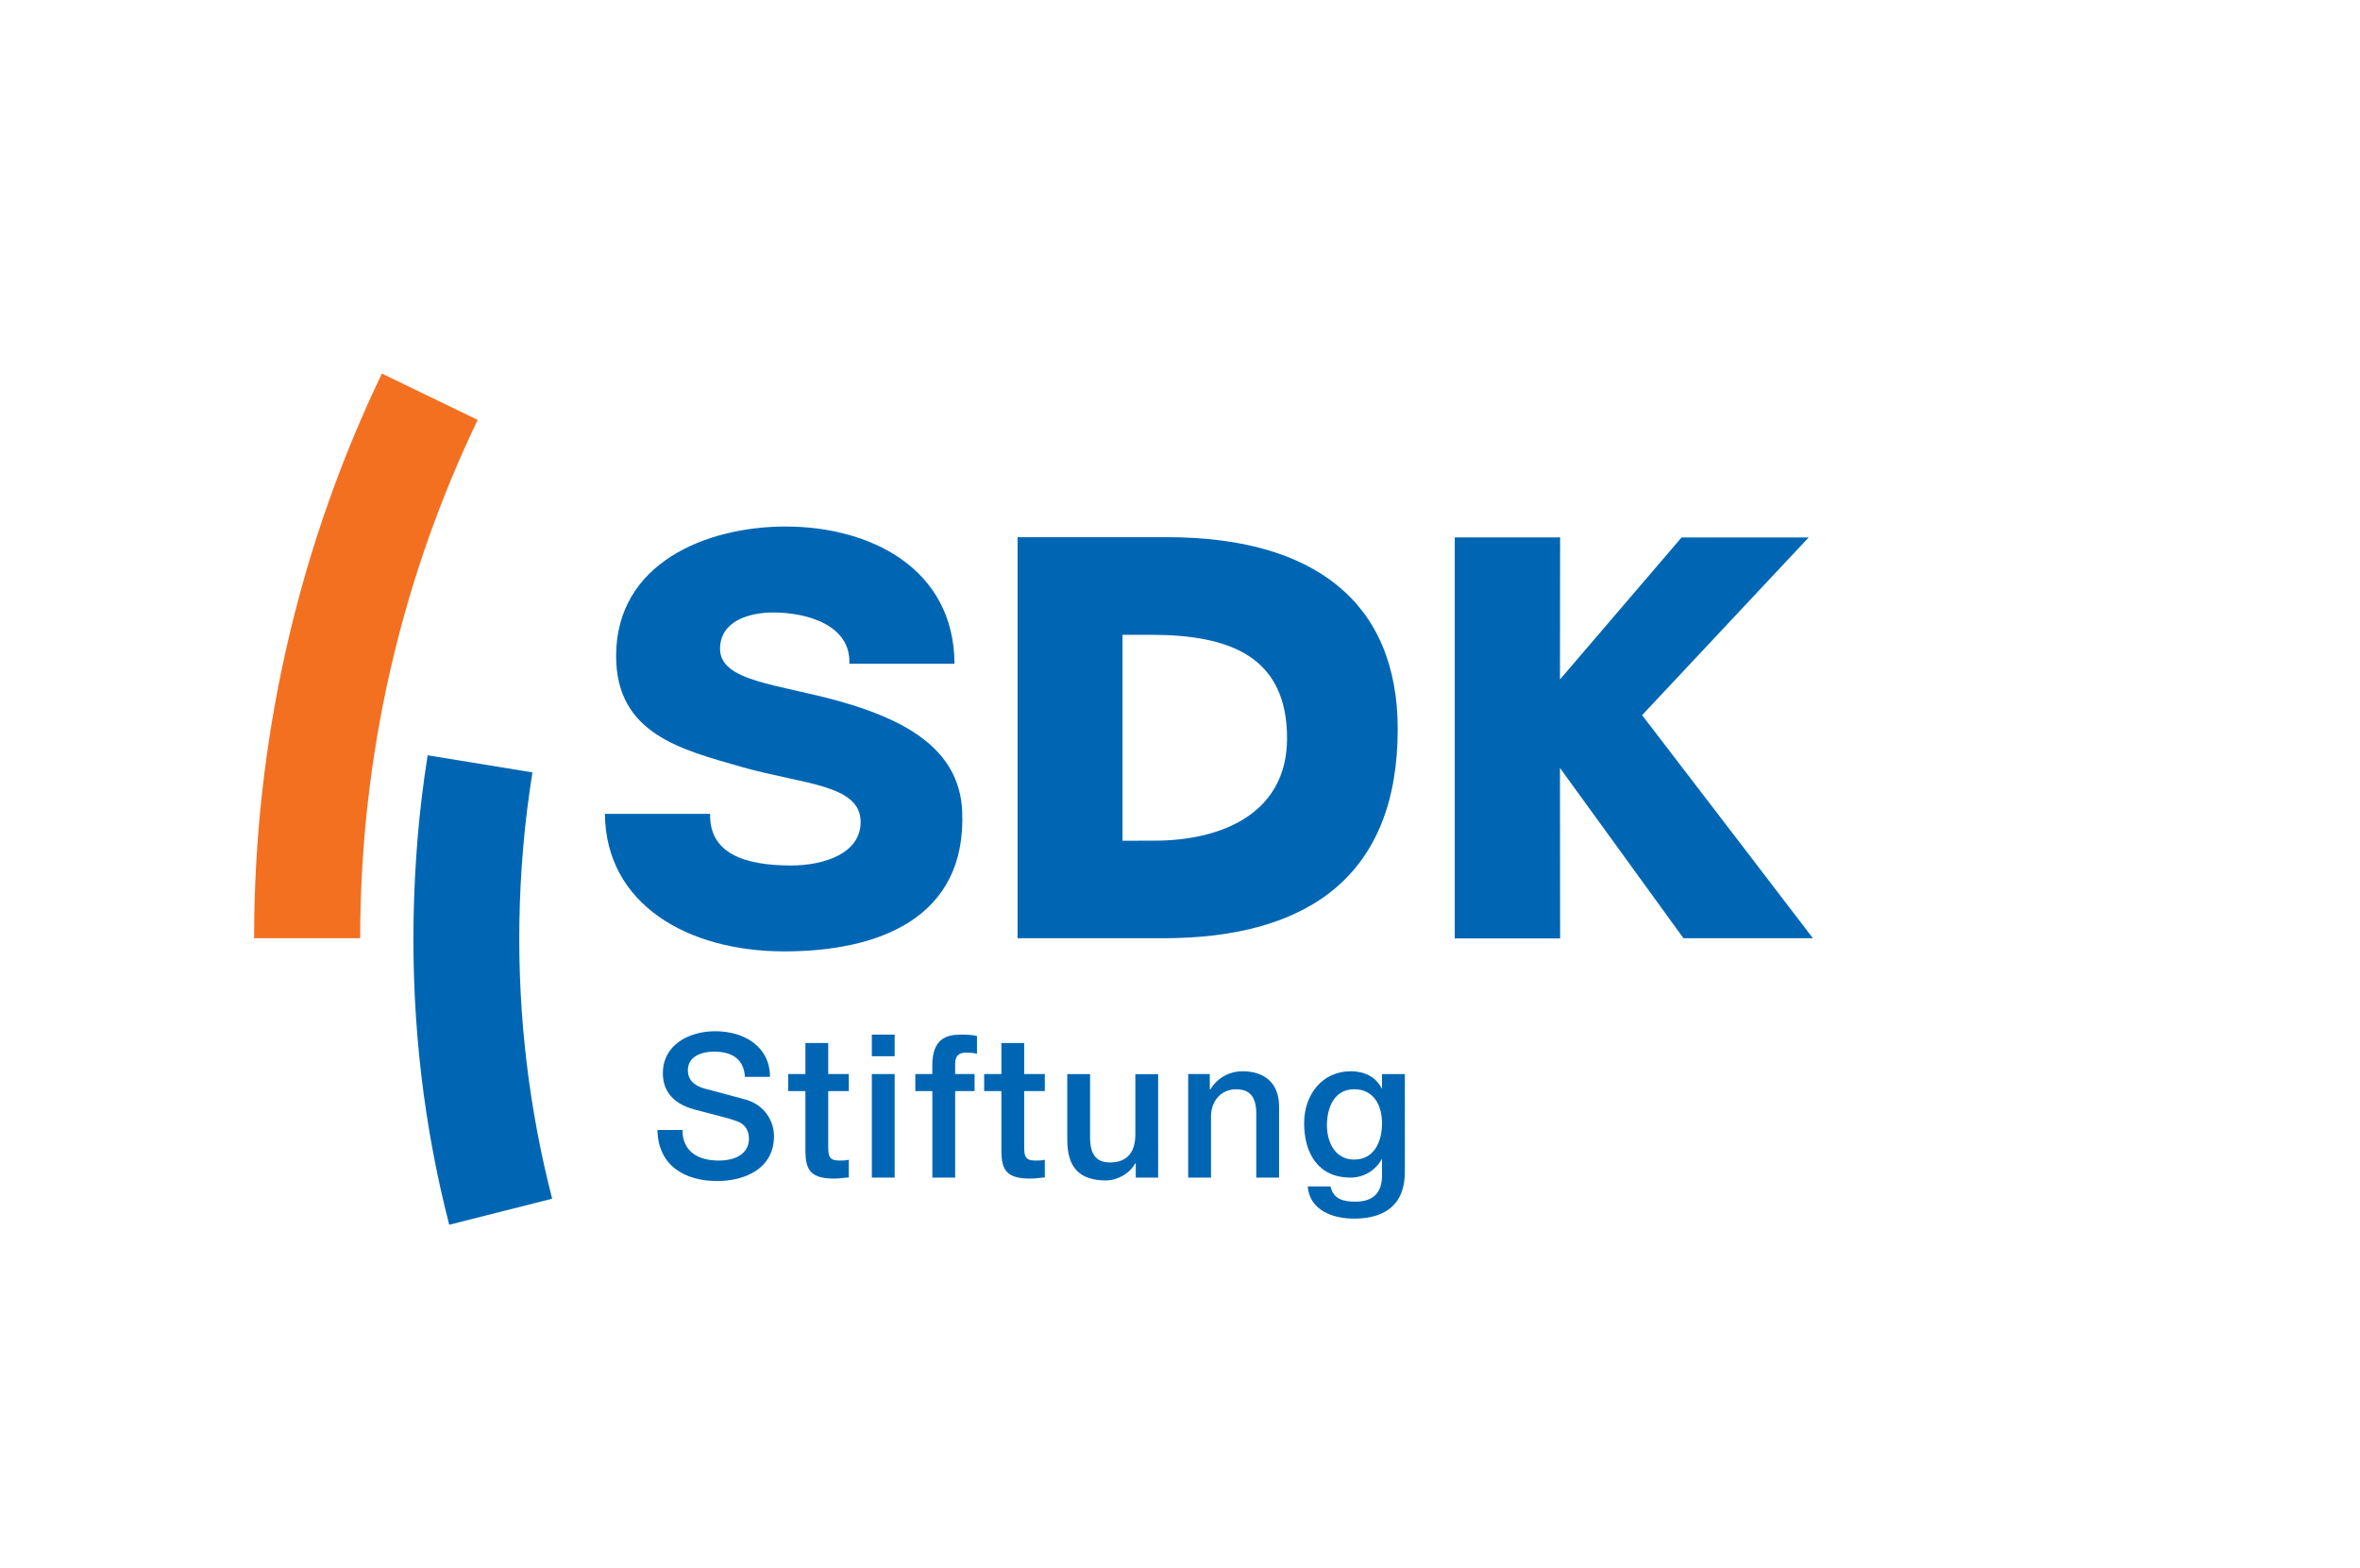 <?xml version="1.0" encoding="UTF-8"?>
<svg xmlns="http://www.w3.org/2000/svg" xmlns:xlink="http://www.w3.org/1999/xlink" version="1.1" id="Ebene_1" x="0px" y="0px" viewBox="0 0 473.87 314.85" xml:space="preserve">
<g>
	<g>
		<path fill="#0066B3" d="M137.03,226.88c0,4.42,3.26,6.15,7.28,6.15c4.42,0,6.07-2.17,6.07-4.34c0-2.21-1.21-3.1-2.37-3.54    c-2.01-0.76-4.62-1.29-8.56-2.37c-4.91-1.33-6.35-4.3-6.35-7.28c0-5.75,5.31-8.44,10.49-8.44c5.99,0,11.02,3.18,11.02,9.17h-5.03    c-0.24-3.7-2.73-5.07-6.19-5.07c-2.33,0-5.27,0.84-5.27,3.74c0,2.01,1.37,3.14,3.42,3.7c0.44,0.12,6.79,1.77,8.28,2.21    c3.78,1.13,5.59,4.34,5.59,7.32c0,6.43-5.71,9.01-11.42,9.01c-6.55,0-11.86-3.14-11.98-10.25H137.03z"></path>
		<path fill="#0066B3" d="M158.26,215.66h3.46v-6.23h4.58v6.23h4.14v3.42h-4.14v11.1c0,1.89,0.16,2.85,2.21,2.85    c0.64,0,1.29,0,1.93-0.16v3.54c-1,0.08-1.97,0.24-2.97,0.24c-4.79,0-5.67-1.85-5.75-5.31v-12.26h-3.46V215.66z"></path>
		<path fill="#0066B3" d="M175.06,207.74h4.58v4.34h-4.58V207.74z M175.06,215.66h4.58v20.79h-4.58V215.66z"></path>
		<path fill="#0066B3" d="M183.78,215.66h3.42v-1.73c0-5.31,2.77-6.19,5.75-6.19c1.45,0,2.49,0.08,3.22,0.28v3.58    c-0.6-0.16-1.21-0.24-2.13-0.24c-1.25,0-2.25,0.44-2.25,2.17v2.13h3.9v3.42h-3.9v17.37h-4.58v-17.37h-3.42V215.66z"></path>
		<path fill="#0066B3" d="M197.61,215.66h3.46v-6.23h4.58v6.23h4.14v3.42h-4.14v11.1c0,1.89,0.16,2.85,2.21,2.85    c0.64,0,1.29,0,1.93-0.16v3.54c-1,0.08-1.97,0.24-2.97,0.24c-4.79,0-5.67-1.85-5.75-5.31v-12.26h-3.46V215.66z"></path>
		<path fill="#0066B3" d="M232.55,236.45h-4.5v-2.89h-0.08c-1.13,2.09-3.62,3.46-5.91,3.46c-5.43,0-7.76-2.73-7.76-8.16v-13.19h4.58    v12.75c0,3.66,1.49,4.99,3.98,4.99c3.82,0,5.11-2.45,5.11-5.67v-12.06h4.58V236.45z"></path>
		<path fill="#0066B3" d="M238.58,215.66h4.34v3.06l0.08,0.08c1.37-2.29,3.74-3.7,6.47-3.7c4.5,0,7.36,2.41,7.36,7.08v14.27h-4.58    v-13.07c-0.08-3.26-1.37-4.66-4.06-4.66c-3.06,0-5.03,2.41-5.03,5.47v12.26h-4.58V215.66z"></path>
		<path fill="#0066B3" d="M282.08,235.36c0,6.23-3.66,9.33-10.21,9.33c-4.18,0-8.89-1.61-9.29-6.47h4.58    c0.56,2.61,2.65,3.06,4.99,3.06c3.7,0,5.35-1.89,5.35-5.31v-3.18h-0.08c-1.29,2.29-3.66,3.66-6.23,3.66    c-6.59,0-9.33-4.99-9.33-10.94c0-5.59,3.5-10.41,9.41-10.41c2.61,0,4.99,1.08,6.15,3.42h0.08v-2.85h4.58V235.36z M277.5,225.59    c0-3.58-1.61-6.88-5.59-6.88c-4.06,0-5.47,3.78-5.47,7.24c0,3.42,1.65,6.88,5.47,6.88C275.97,232.83,277.5,229.13,277.5,225.59z"></path>
	</g>
</g>
<g>
	<path fill="#502774" d="M466.56,131.77"></path>
</g>
<g>
	<g>
		<path fill-rule="evenodd" clip-rule="evenodd" fill="#0066B3" d="M225.39,127.46h5.71c15.98,0,27.33,4.44,27.33,20.8    c0,14.83-12.75,20.54-26.7,20.54l-6.34,0.01V127.46z M233.54,188.39c29.31,0,47.11-12.73,47.11-41.99    c0-25.58-16.91-38.54-46.34-38.54h-29.99v80.53H233.54z"></path>
		<path fill-rule="evenodd" clip-rule="evenodd" fill="#0066B3" d="M329.72,143.6l33.45-35.69h-25.52l-24.42,28.52l0.03-28.53    h-21.16v80.52h21.16l-0.03-34.22l24.8,34.19h25.99C364.04,188.36,329.72,143.6,329.72,143.6z"></path>
		<path fill="#0066B3" d="M121.46,163.41c0.17,18.16,16.59,27.62,36.04,27.62c18.63,0,36.63-6.49,35.7-28.15    c-0.56-12.95-12.33-18.58-24.55-22.05c-12.34-3.48-24.07-3.96-24.07-10.55c0-5.63,5.93-7.3,10.67-7.3    c6.76,0,15.64,2.51,15.29,10.3h21.12c-0.11-19.29-17.07-27.56-33.91-27.56c-15.89,0-34.04,7.31-34.04,26    c0,15.69,13.16,18.81,25.26,22.29c12.21,3.48,23.84,3.48,23.84,11.03c0,6.35-7.36,8.74-13.99,8.74c-9.37,0-16.43-2.44-16.23-10.37    H121.46z"></path>
		<path fill="#0066B3" d="M90.2,245.92l20.67-5.23c-4.57-17.73-6.88-36.36-6.58-55.55c0.16-10.22,1.05-20.25,2.62-30.05l-21.04-3.43    c-1.73,10.79-2.65,21.9-2.83,33.15C82.7,205.95,85.17,226.39,90.2,245.92z"></path>
		<path fill="#F37021" d="M76.68,75.01l19.23,9.3c-14.59,30.41-22.99,64.4-23.56,100.33c-0.02,1.17-0.03,2.58-0.03,3.75l-21.3-0.01    c0-1.27,0.01-2.86,0.03-4.14C51.67,145.12,60.79,108.12,76.68,75.01z"></path>
	</g>
</g>
<g>
</g>
<g>
</g>
<g>
</g>
<g>
</g>
<g>
</g>
<g>
</g>
</svg>
